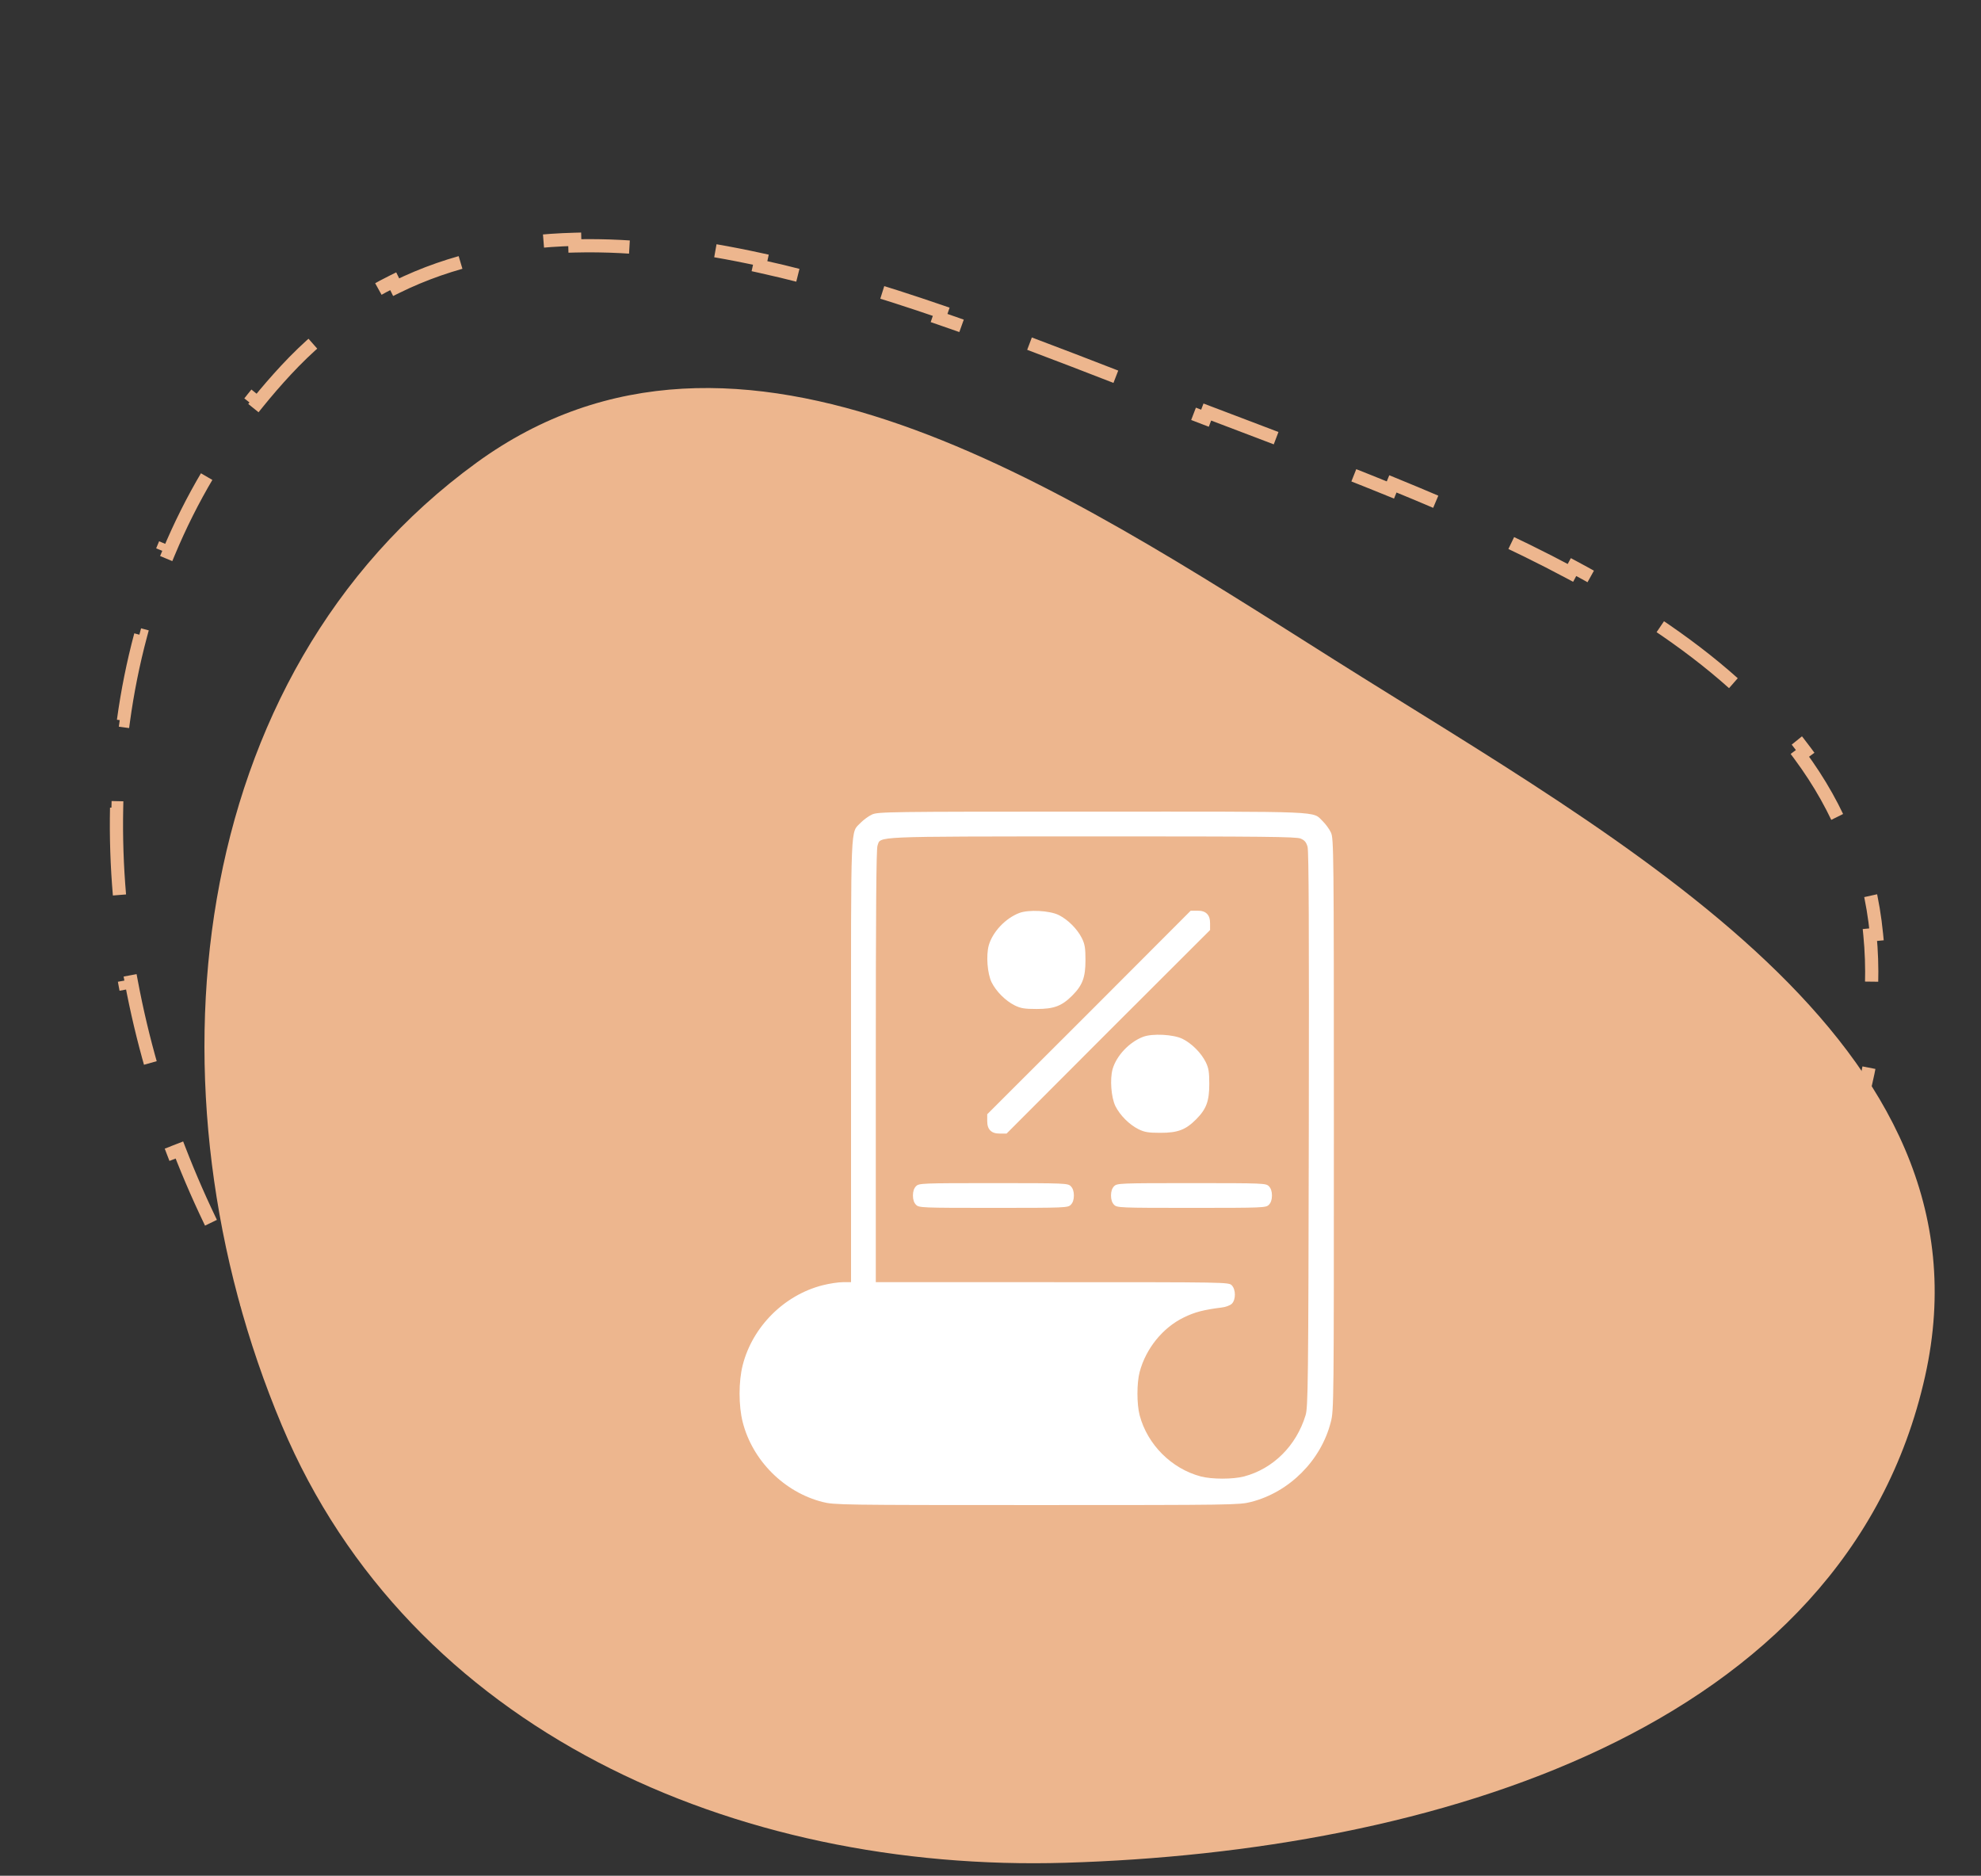 <svg width="150" height="142" viewBox="0 0 150 142" fill="none" xmlns="http://www.w3.org/2000/svg">
<rect x="0" y="0" width="150" height="142" fill="#333333" stroke="none"/>
<path d="M101.029 49.944C122.948 63.764 151.418 78.902 145.766 104.19C139.755 131.088 108.223 140.196 80.675 141.018C55.645 141.765 31.052 130.984 21.34 107.903C10.714 82.649 13.92 51.147 36.078 35.031C55.939 20.586 80.254 36.846 101.029 49.944Z" fill="#EDB68E"/>
<path d="M77.955 26.015C80.19 26.854 82.407 27.711 84.594 28.56L84.413 29.026C84.779 29.168 85.143 29.31 85.507 29.451C86.25 29.74 86.989 30.027 87.724 30.312C88.883 30.761 90.056 31.209 91.24 31.66L91.418 31.192C92.227 31.5 93.042 31.809 93.86 32.119C95.383 32.696 96.919 33.279 98.46 33.87L98.281 34.336C100.614 35.232 102.957 36.146 105.28 37.094L105.469 36.631C107.805 37.584 110.123 38.57 112.39 39.603L112.183 40.059C114.491 41.11 116.744 42.209 118.912 43.369L119.148 42.929C121.409 44.139 123.578 45.416 125.62 46.776L125.343 47.192C127.471 48.609 129.456 50.115 131.257 51.725L131.59 51.353C133.508 53.067 135.223 54.903 136.688 56.882L136.287 57.179C137.764 59.175 138.98 61.314 139.885 63.62L140.35 63.437C141.239 65.702 141.834 68.128 142.088 70.734L141.59 70.782C141.707 71.978 141.751 73.213 141.716 74.491C141.686 75.616 141.608 76.719 141.484 77.8L141.98 77.857C141.719 80.134 141.258 82.319 140.616 84.415L140.138 84.268C139.484 86.4 138.642 88.438 137.629 90.386L138.073 90.617C137.044 92.597 135.843 94.485 134.491 96.282L134.092 95.982C132.776 97.732 131.315 99.396 129.728 100.978L130.081 101.332C128.517 102.892 126.833 104.37 125.049 105.769L124.741 105.376C123.016 106.728 121.196 108.008 119.298 109.216L119.566 109.638C117.699 110.826 115.758 111.944 113.759 112.996L113.526 112.553C111.571 113.581 109.56 114.545 107.509 115.446L107.71 115.904C105.669 116.8 103.588 117.634 101.484 118.408L101.312 117.939C99.219 118.709 97.102 119.419 94.977 120.071L95.123 120.549C92.972 121.209 90.812 121.809 88.658 122.352L88.536 121.868C87.45 122.141 86.366 122.401 85.286 122.645C84.116 122.91 82.942 123.149 81.765 123.361L81.854 123.853C79.472 124.283 77.08 124.603 74.691 124.812L74.647 124.313C72.249 124.523 69.853 124.618 67.474 124.597L67.469 125.097C65.044 125.076 62.635 124.934 60.256 124.668L60.312 124.171C57.918 123.903 55.556 123.51 53.239 122.987L53.129 123.474C50.764 122.94 48.446 122.272 46.188 121.467L46.356 120.996C44.098 120.19 41.902 119.246 39.783 118.16L39.555 118.605C37.411 117.506 35.345 116.262 33.371 114.871L33.659 114.462C31.722 113.096 29.874 111.586 28.131 109.929L27.787 110.291C26.064 108.652 24.442 106.87 22.935 104.942L23.329 104.634C22.601 103.702 21.9 102.735 21.227 101.734C20.612 100.817 20.016 99.885 19.441 98.941L19.014 99.201C17.858 97.299 16.785 95.346 15.801 93.351L16.25 93.13C15.271 91.144 14.38 89.117 13.583 87.059L13.117 87.24C12.311 85.159 11.6 83.047 10.989 80.915L11.47 80.777C10.858 78.644 10.348 76.49 9.943 74.328L9.452 74.42C9.04 72.222 8.738 70.013 8.549 67.808L9.047 67.765C8.857 65.553 8.784 63.344 8.83 61.15L8.331 61.139C8.378 58.903 8.55 56.681 8.852 54.487L9.348 54.555C9.649 52.363 10.082 50.199 10.651 48.075L10.168 47.946C10.743 45.797 11.457 43.687 12.316 41.631L12.777 41.824C13.621 39.801 14.607 37.83 15.739 35.924L15.309 35.669C16.432 33.776 17.698 31.947 19.112 30.192L19.502 30.506C20.188 29.655 20.909 28.822 21.666 28.007C22.484 27.127 23.326 26.319 24.191 25.579L23.866 25.199C25.735 23.6 27.709 22.309 29.774 21.289L29.995 21.738C32.098 20.699 34.298 19.946 36.577 19.439L36.468 18.951C38.748 18.443 41.104 18.179 43.517 18.117L43.53 18.617C45.82 18.558 48.166 18.685 50.552 18.963L50.61 18.466C52.916 18.735 55.255 19.143 57.614 19.66L57.507 20.148C59.774 20.645 62.061 21.243 64.356 21.915L64.497 21.435C66.752 22.096 69.013 22.826 71.268 23.601L71.106 24.074C73.339 24.842 75.567 25.653 77.78 26.484L77.955 26.015Z" stroke="#EDB68E" stroke-dasharray="7 7"/>
<path d="M66.022 61.666C65.764 61.783 65.389 62.064 65.178 62.275C64.381 63.118 64.44 61.806 64.44 80.309V97.066H63.819C63.467 97.066 62.788 97.171 62.284 97.3C59.378 98.038 56.975 100.44 56.237 103.346C55.921 104.577 55.921 106.428 56.237 107.659C56.975 110.565 59.378 112.967 62.284 113.705C63.163 113.928 63.655 113.939 78.501 113.939C93.348 113.939 93.84 113.928 94.719 113.705C97.625 112.967 100.027 110.565 100.766 107.659C101 106.78 101 106.264 101 85.125C101 64.302 100.988 63.482 100.777 63.025C100.66 62.767 100.379 62.392 100.168 62.181C99.336 61.384 100.578 61.443 82.697 61.443C67.159 61.443 66.467 61.455 66.022 61.666ZM98.481 63.482C98.785 63.611 98.903 63.751 99.008 64.103C99.102 64.419 99.125 70.313 99.102 85.523C99.067 104.823 99.043 106.545 98.856 107.143C98.153 109.451 96.406 111.186 94.204 111.772C93.372 111.994 91.754 111.994 90.922 111.772C88.708 111.186 86.88 109.358 86.294 107.143C86.071 106.311 86.071 104.694 86.294 103.862C86.763 102.093 88.04 100.511 89.634 99.737C90.466 99.327 91.169 99.151 92.481 98.987C92.809 98.952 93.149 98.823 93.278 98.694C93.582 98.39 93.582 97.616 93.266 97.3C93.032 97.066 92.879 97.066 79.673 97.066H66.315V80.731C66.315 68.86 66.35 64.302 66.444 64.021C66.701 63.294 65.823 63.33 82.697 63.318C95.739 63.318 98.141 63.341 98.481 63.482Z" fill="white"/>
<path d="M77.176 69.118C76.133 69.516 75.16 70.547 74.868 71.567C74.657 72.34 74.762 73.688 75.079 74.356C75.43 75.059 76.133 75.762 76.836 76.113C77.293 76.336 77.574 76.383 78.5 76.383C79.801 76.383 80.398 76.16 81.183 75.375C81.969 74.59 82.191 73.992 82.191 72.692C82.191 71.766 82.144 71.485 81.922 71.028C81.57 70.325 80.867 69.621 80.164 69.27C79.473 68.93 77.879 68.848 77.176 69.118Z" fill="white"/>
<path d="M82.462 76.653L74.752 84.352V84.856C74.752 85.195 74.822 85.418 74.986 85.582C75.15 85.746 75.373 85.816 75.713 85.816H76.217L83.915 78.106L91.626 70.407V69.903C91.626 69.564 91.555 69.341 91.391 69.177C91.227 69.013 91.005 68.942 90.665 68.942H90.161L82.462 76.653Z" fill="white"/>
<path d="M86.551 78.493C85.508 78.891 84.535 79.922 84.243 80.942C84.032 81.715 84.137 83.063 84.454 83.731C84.805 84.434 85.508 85.137 86.211 85.488C86.668 85.711 86.949 85.758 87.875 85.758C89.176 85.758 89.773 85.535 90.558 84.75C91.344 83.965 91.566 83.367 91.566 82.067C91.566 81.141 91.519 80.86 91.297 80.403C90.945 79.7 90.242 78.996 89.539 78.645C88.848 78.305 87.254 78.223 86.551 78.493Z" fill="white"/>
<path d="M69.361 89.801C69.209 89.953 69.127 90.188 69.127 90.504C69.127 90.82 69.209 91.055 69.361 91.207C69.584 91.43 69.748 91.441 75.22 91.441C80.693 91.441 80.857 91.43 81.079 91.207C81.232 91.055 81.314 90.82 81.314 90.504C81.314 90.188 81.232 89.953 81.079 89.801C80.857 89.578 80.693 89.567 75.22 89.567C69.748 89.567 69.584 89.578 69.361 89.801Z" fill="white"/>
<path d="M84.359 89.801C84.207 89.953 84.125 90.188 84.125 90.504C84.125 90.82 84.207 91.055 84.359 91.207C84.582 91.43 84.746 91.441 90.218 91.441C95.691 91.441 95.855 91.43 96.077 91.207C96.23 91.055 96.312 90.82 96.312 90.504C96.312 90.188 96.23 89.953 96.077 89.801C95.855 89.578 95.691 89.567 90.218 89.567C84.746 89.567 84.582 89.578 84.359 89.801Z" fill="white"/>
</svg>
